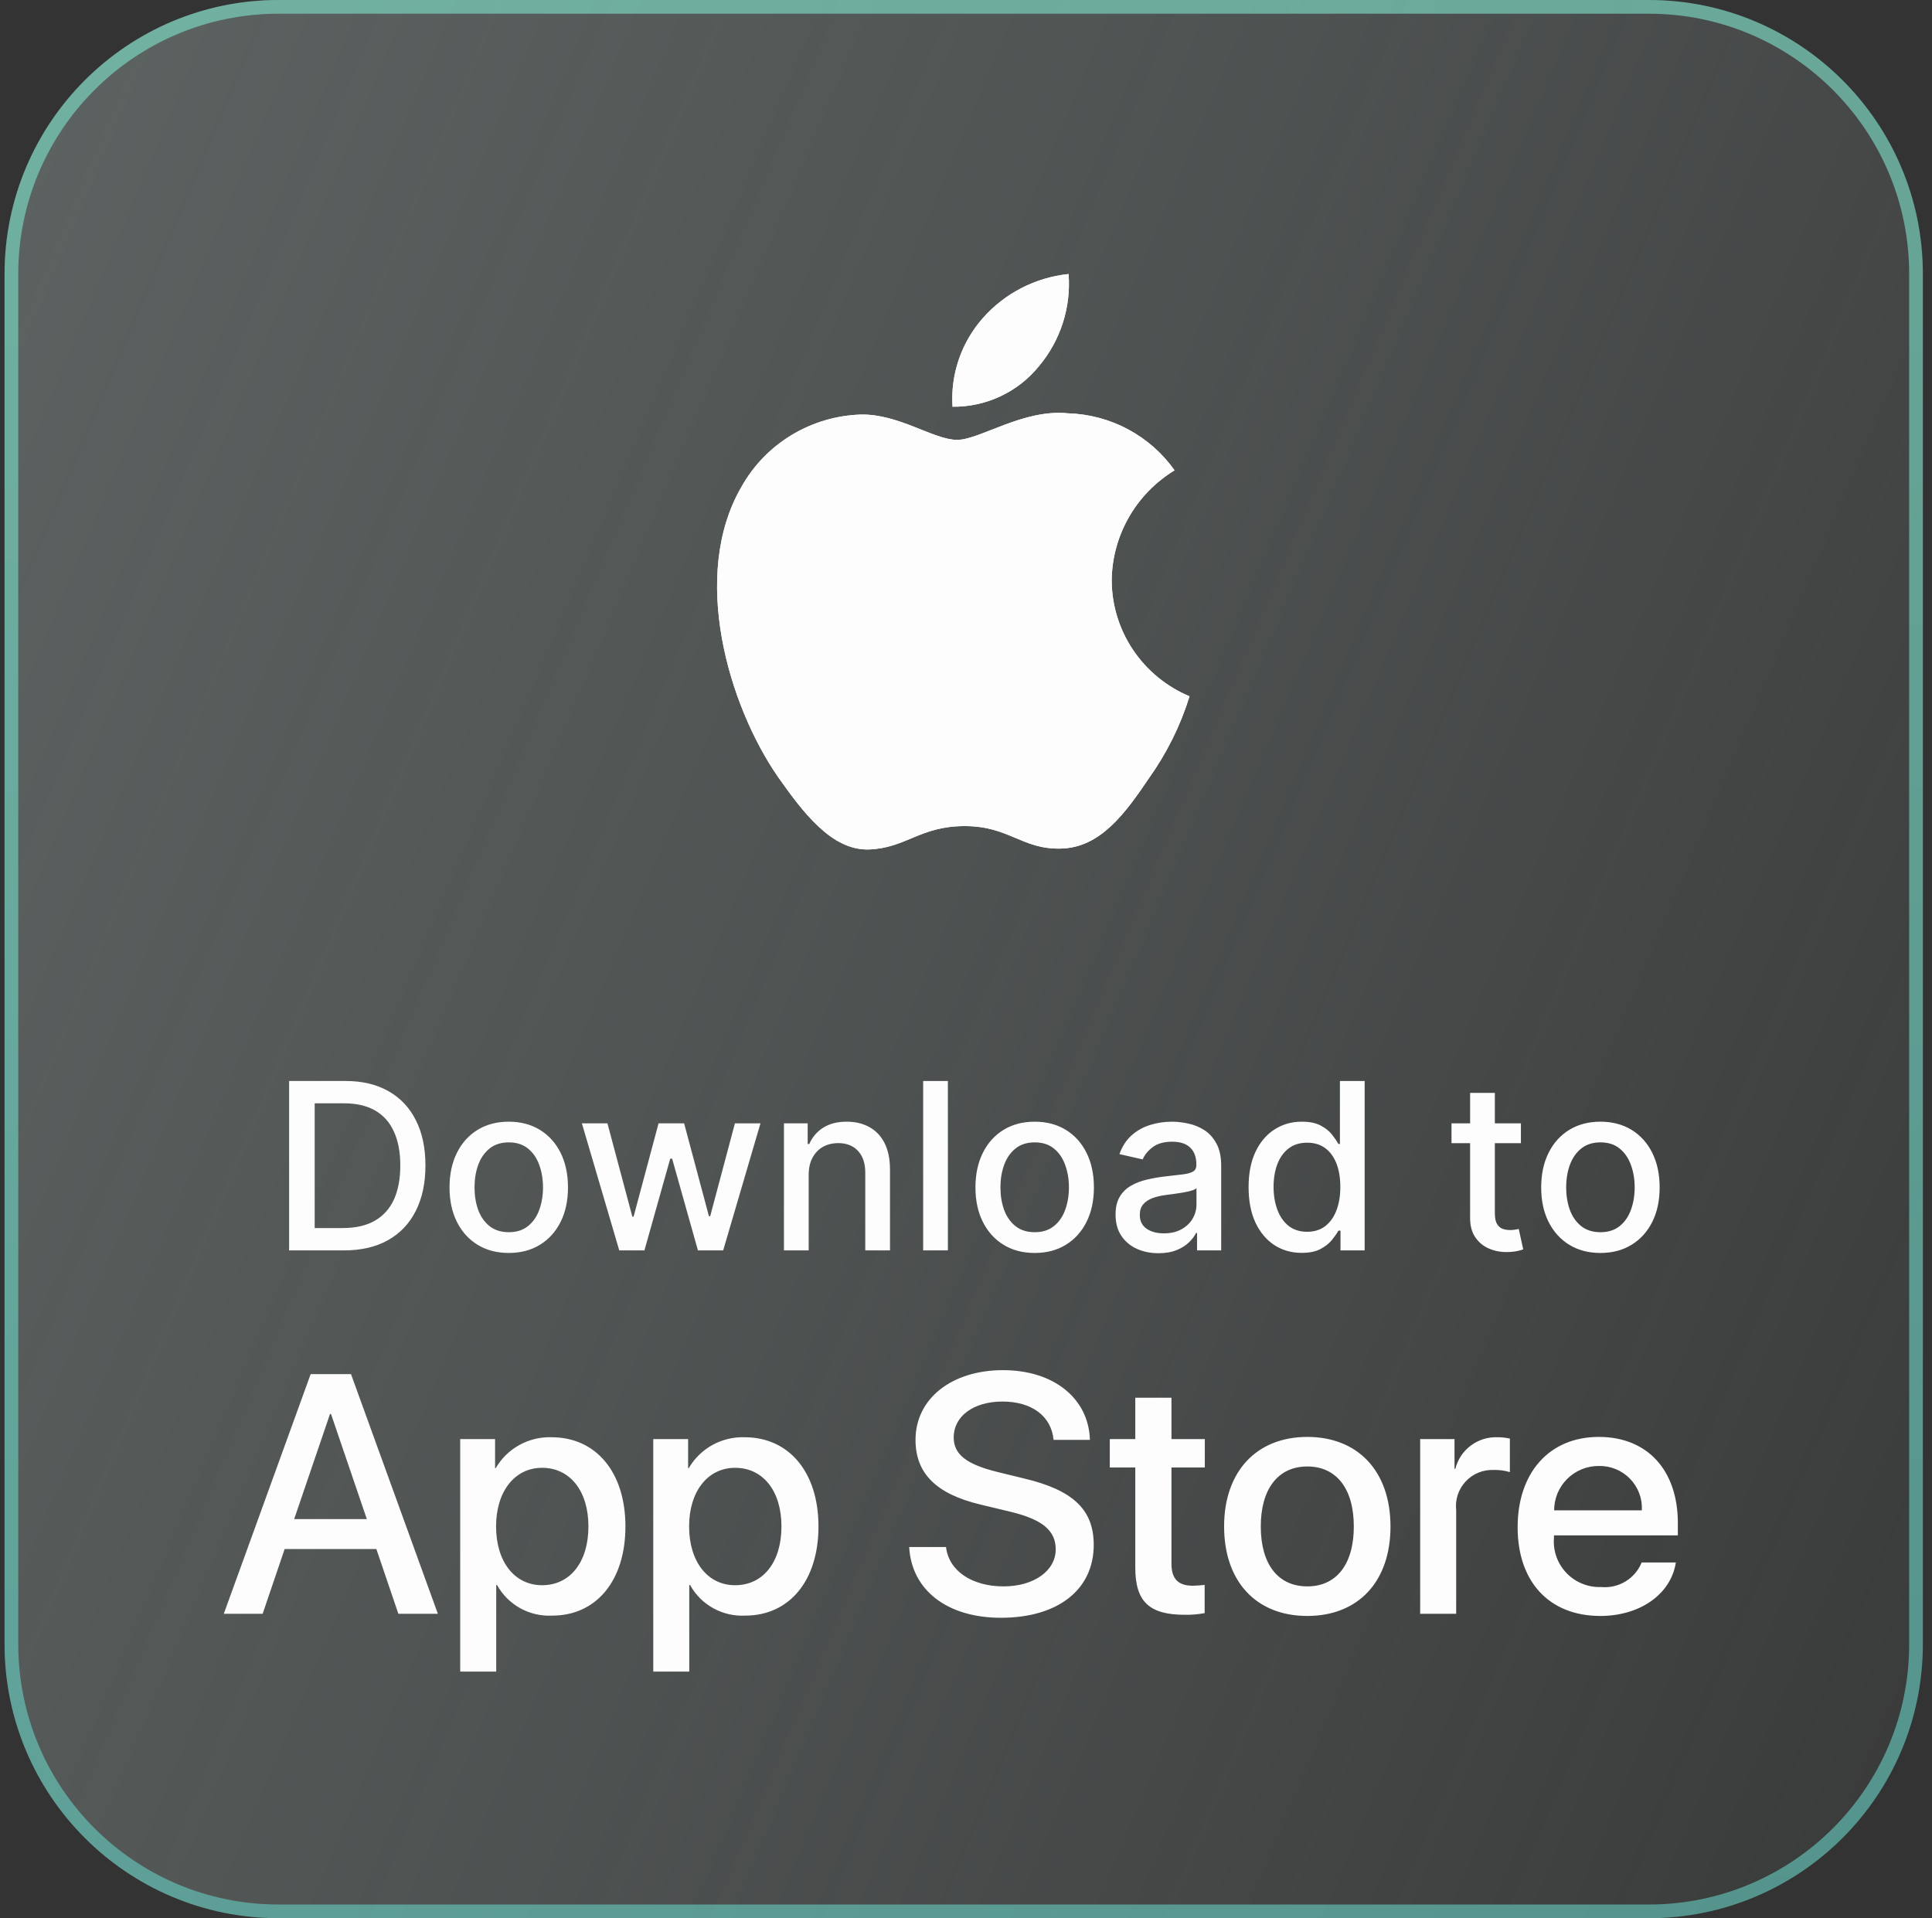 <?xml version="1.0" encoding="UTF-8"?> <svg xmlns="http://www.w3.org/2000/svg" width="141" height="140" viewBox="0 0 141 140" fill="none"><rect x="0" y="0" width="141" height="140" fill="#333333" stroke="none"/><g clip-path="url(#clip0_6740_1783)"><path d="M120.333 0H20.333C9.288 0 0.333 8.954 0.333 20V120C0.333 131.046 9.288 140 20.333 140H120.333C131.379 140 140.333 131.046 140.333 120V20C140.333 8.954 131.379 0 120.333 0Z" fill="url(#paint0_linear_6740_1783)"></path><path d="M20.333 0.5H120.333C131.103 0.5 139.833 9.23 139.833 20V120C139.833 130.77 131.103 139.5 120.333 139.5H20.333C9.564 139.5 0.833 130.77 0.833 120V20C0.833 9.23 9.564 0.5 20.333 0.5Z" stroke="url(#paint1_linear_6740_1783)" stroke-opacity="0.6"></path><path d="M25.103 91.26H21.1V78.896H25.23C26.441 78.896 27.481 79.144 28.351 79.639C29.22 80.13 29.886 80.836 30.349 81.758C30.816 82.675 31.049 83.776 31.049 85.06C31.049 86.348 30.814 87.454 30.343 88.38C29.876 89.306 29.2 90.018 28.314 90.517C27.429 91.012 26.358 91.26 25.103 91.26ZM22.966 89.63H25C25.942 89.63 26.725 89.453 27.349 89.099C27.972 88.74 28.439 88.223 28.749 87.547C29.059 86.867 29.214 86.038 29.214 85.06C29.214 84.09 29.059 83.267 28.749 82.591C28.443 81.915 27.986 81.401 27.379 81.051C26.771 80.701 26.017 80.526 25.115 80.526H22.966V89.63ZM37.13 91.447C36.261 91.447 35.502 91.248 34.854 90.849C34.206 90.451 33.703 89.893 33.345 89.177C32.987 88.461 32.807 87.624 32.807 86.666C32.807 85.704 32.987 84.863 33.345 84.142C33.703 83.422 34.206 82.862 34.854 82.464C35.502 82.066 36.261 81.866 37.13 81.866C37.999 81.866 38.758 82.066 39.406 82.464C40.054 82.862 40.557 83.422 40.915 84.142C41.273 84.863 41.452 85.704 41.452 86.666C41.452 87.624 41.273 88.461 40.915 89.177C40.557 89.893 40.054 90.451 39.406 90.849C38.758 91.248 37.999 91.447 37.13 91.447ZM37.136 89.932C37.699 89.932 38.166 89.783 38.536 89.485C38.907 89.187 39.181 88.791 39.358 88.296C39.539 87.801 39.629 87.255 39.629 86.66C39.629 86.068 39.539 85.525 39.358 85.03C39.181 84.531 38.907 84.13 38.536 83.828C38.166 83.526 37.699 83.376 37.136 83.376C36.569 83.376 36.098 83.526 35.723 83.828C35.353 84.13 35.077 84.531 34.896 85.03C34.719 85.525 34.631 86.068 34.631 86.66C34.631 87.255 34.719 87.801 34.896 88.296C35.077 88.791 35.353 89.187 35.723 89.485C36.098 89.783 36.569 89.932 37.136 89.932ZM45.195 91.26L42.467 81.987H44.332L46.149 88.797H46.24L48.063 81.987H49.928L51.739 88.766H51.83L53.635 81.987H55.5L52.778 91.26H50.936L49.053 84.565H48.914L47.031 91.26H45.195ZM59.018 85.754V91.26H57.213V81.987H58.946V83.496H59.061C59.274 83.005 59.608 82.611 60.063 82.313C60.522 82.015 61.099 81.866 61.795 81.866C62.427 81.866 62.981 81.999 63.456 82.265C63.93 82.526 64.299 82.917 64.56 83.436C64.822 83.955 64.953 84.597 64.953 85.362V91.26H63.148V85.579C63.148 84.907 62.972 84.382 62.622 84.003C62.272 83.621 61.791 83.43 61.18 83.43C60.761 83.43 60.389 83.52 60.063 83.701C59.741 83.883 59.485 84.148 59.296 84.498C59.111 84.844 59.018 85.263 59.018 85.754ZM69.178 78.896V91.26H67.374V78.896H69.178ZM75.513 91.447C74.643 91.447 73.885 91.248 73.237 90.849C72.589 90.451 72.086 89.893 71.728 89.177C71.369 88.461 71.19 87.624 71.19 86.666C71.19 85.704 71.369 84.863 71.728 84.142C72.086 83.422 72.589 82.862 73.237 82.464C73.885 82.066 74.643 81.866 75.513 81.866C76.382 81.866 77.141 82.066 77.789 82.464C78.437 82.862 78.94 83.422 79.298 84.142C79.656 84.863 79.835 85.704 79.835 86.666C79.835 87.624 79.656 88.461 79.298 89.177C78.94 89.893 78.437 90.451 77.789 90.849C77.141 91.248 76.382 91.447 75.513 91.447ZM75.519 89.932C76.082 89.932 76.549 89.783 76.919 89.485C77.29 89.187 77.563 88.791 77.74 88.296C77.921 87.801 78.012 87.255 78.012 86.66C78.012 86.068 77.921 85.525 77.74 85.03C77.563 84.531 77.29 84.13 76.919 83.828C76.549 83.526 76.082 83.376 75.519 83.376C74.951 83.376 74.48 83.526 74.106 83.828C73.736 84.13 73.46 84.531 73.279 85.03C73.102 85.525 73.013 86.068 73.013 86.66C73.013 87.255 73.102 87.801 73.279 88.296C73.46 88.791 73.736 89.187 74.106 89.485C74.48 89.783 74.951 89.932 75.519 89.932ZM84.549 91.465C83.961 91.465 83.43 91.356 82.955 91.139C82.48 90.918 82.104 90.598 81.826 90.179C81.552 89.761 81.415 89.248 81.415 88.64C81.415 88.117 81.516 87.686 81.717 87.348C81.918 87.01 82.19 86.742 82.532 86.545C82.874 86.348 83.257 86.199 83.679 86.098C84.102 85.998 84.532 85.921 84.971 85.869C85.526 85.804 85.977 85.752 86.323 85.712C86.669 85.668 86.921 85.597 87.078 85.501C87.235 85.404 87.313 85.247 87.313 85.03V84.987C87.313 84.46 87.165 84.052 86.867 83.762C86.573 83.472 86.134 83.327 85.551 83.327C84.943 83.327 84.464 83.462 84.114 83.732C83.768 83.997 83.528 84.293 83.395 84.619L81.699 84.233C81.9 83.669 82.194 83.215 82.581 82.868C82.971 82.518 83.42 82.265 83.927 82.108C84.434 81.947 84.967 81.866 85.526 81.866C85.897 81.866 86.289 81.911 86.704 81.999C87.122 82.084 87.513 82.241 87.875 82.47C88.241 82.699 88.541 83.027 88.774 83.454C89.008 83.877 89.124 84.426 89.124 85.102V91.26H87.362V89.992H87.289C87.173 90.225 86.998 90.455 86.764 90.68C86.531 90.906 86.231 91.093 85.865 91.242C85.498 91.391 85.06 91.465 84.549 91.465ZM84.941 90.016C85.44 90.016 85.867 89.918 86.221 89.72C86.579 89.523 86.851 89.266 87.036 88.948C87.225 88.626 87.32 88.281 87.32 87.915V86.72C87.255 86.784 87.13 86.845 86.945 86.901C86.764 86.953 86.557 87 86.323 87.04C86.09 87.076 85.863 87.11 85.641 87.143C85.42 87.171 85.235 87.195 85.086 87.215C84.736 87.259 84.416 87.334 84.126 87.438C83.84 87.543 83.611 87.694 83.438 87.891C83.269 88.084 83.184 88.342 83.184 88.664C83.184 89.111 83.349 89.449 83.679 89.678C84.009 89.903 84.43 90.016 84.941 90.016ZM95 91.441C94.251 91.441 93.583 91.25 92.996 90.867C92.412 90.481 91.953 89.932 91.619 89.219C91.289 88.503 91.124 87.644 91.124 86.641C91.124 85.639 91.291 84.782 91.625 84.07C91.963 83.357 92.426 82.812 93.014 82.434C93.601 82.055 94.267 81.866 95.012 81.866C95.588 81.866 96.05 81.963 96.4 82.156C96.755 82.345 97.028 82.567 97.222 82.82C97.419 83.074 97.572 83.297 97.68 83.49H97.789V78.896H99.594V91.26H97.831V89.817H97.68C97.572 90.014 97.415 90.24 97.21 90.493C97.008 90.747 96.731 90.968 96.376 91.157C96.022 91.346 95.563 91.441 95 91.441ZM95.398 89.901C95.918 89.901 96.356 89.765 96.715 89.491C97.077 89.213 97.35 88.829 97.535 88.338C97.725 87.847 97.819 87.275 97.819 86.623C97.819 85.98 97.727 85.416 97.541 84.933C97.356 84.45 97.085 84.074 96.727 83.804C96.368 83.534 95.926 83.4 95.398 83.4C94.855 83.4 94.402 83.54 94.04 83.822C93.678 84.104 93.404 84.488 93.219 84.975C93.038 85.462 92.947 86.012 92.947 86.623C92.947 87.243 93.04 87.801 93.225 88.296C93.41 88.791 93.684 89.183 94.046 89.473C94.412 89.759 94.863 89.901 95.398 89.901ZM110.998 81.987V83.436H105.933V81.987H110.998ZM107.291 79.765H109.096V88.537C109.096 88.887 109.149 89.151 109.253 89.328C109.358 89.501 109.493 89.62 109.658 89.684C109.827 89.745 110.01 89.775 110.207 89.775C110.352 89.775 110.479 89.765 110.587 89.745C110.696 89.724 110.781 89.708 110.841 89.696L111.167 91.187C111.062 91.228 110.913 91.268 110.72 91.308C110.527 91.352 110.285 91.376 109.996 91.38C109.521 91.389 109.078 91.304 108.668 91.127C108.257 90.95 107.925 90.676 107.671 90.306C107.418 89.936 107.291 89.471 107.291 88.911V79.765ZM116.801 91.447C115.932 91.447 115.173 91.248 114.525 90.849C113.877 90.451 113.374 89.893 113.016 89.177C112.657 88.461 112.478 87.624 112.478 86.666C112.478 85.704 112.657 84.863 113.016 84.142C113.374 83.422 113.877 82.862 114.525 82.464C115.173 82.066 115.932 81.866 116.801 81.866C117.67 81.866 118.429 82.066 119.077 82.464C119.725 82.862 120.228 83.422 120.586 84.142C120.944 84.863 121.123 85.704 121.123 86.666C121.123 87.624 120.944 88.461 120.586 89.177C120.228 89.893 119.725 90.451 119.077 90.849C118.429 91.248 117.67 91.447 116.801 91.447ZM116.807 89.932C117.37 89.932 117.837 89.783 118.207 89.485C118.578 89.187 118.851 88.791 119.028 88.296C119.21 87.801 119.3 87.255 119.3 86.66C119.3 86.068 119.21 85.525 119.028 85.03C118.851 84.531 118.578 84.13 118.207 83.828C117.837 83.526 117.37 83.376 116.807 83.376C116.239 83.376 115.769 83.526 115.394 83.828C115.024 84.13 114.748 84.531 114.567 85.03C114.39 85.525 114.302 86.068 114.302 86.66C114.302 87.255 114.39 87.801 114.567 88.296C114.748 88.791 115.024 89.187 115.394 89.485C115.769 89.783 116.239 89.932 116.807 89.932Z" fill="#FDFDFD"></path><path d="M81.133 42.336C81.154 40.726 81.586 39.147 82.388 37.747C83.19 36.347 84.336 35.171 85.72 34.327C84.841 33.083 83.681 32.059 82.333 31.337C80.984 30.614 79.484 30.213 77.952 30.166C74.684 29.826 71.515 32.104 69.85 32.104C68.152 32.104 65.588 30.2 62.826 30.256C61.04 30.313 59.3 30.828 57.774 31.75C56.248 32.672 54.99 33.97 54.121 35.517C50.357 41.975 53.164 51.467 56.77 56.687C58.574 59.243 60.682 62.099 63.441 61.997C66.141 61.886 67.149 60.291 70.408 60.291C73.636 60.291 74.582 61.997 77.397 61.933C80.294 61.886 82.119 59.366 83.86 56.785C85.156 54.964 86.154 52.95 86.815 50.82C85.132 50.115 83.696 48.934 82.686 47.425C81.675 45.917 81.135 44.146 81.133 42.336ZM75.817 26.733C77.396 24.854 78.175 22.438 77.986 20C75.573 20.251 73.344 21.394 71.743 23.201C70.961 24.084 70.361 25.111 69.979 26.223C69.597 27.336 69.44 28.512 69.517 29.684C70.724 29.697 71.918 29.437 73.01 28.926C74.101 28.415 75.061 27.665 75.817 26.733Z" fill="#FDFDFD"></path><path d="M82.388 37.747C81.586 39.147 81.154 40.725 81.133 42.335C81.135 44.146 81.675 45.916 82.686 47.425C83.696 48.934 85.132 50.114 86.815 50.82C86.154 52.95 85.156 54.963 83.86 56.785C82.119 59.365 80.294 61.886 77.397 61.933C74.582 61.997 73.636 60.291 70.408 60.291C67.149 60.291 66.141 61.886 63.441 61.997C60.682 62.098 58.574 59.243 56.77 56.687C53.164 51.466 50.357 41.975 54.121 35.517C54.99 33.969 56.248 32.672 57.774 31.75C59.3 30.828 61.04 30.313 62.826 30.256C65.588 30.199 68.152 32.104 69.85 32.104C71.515 32.104 74.684 29.826 77.952 30.166C79.484 30.213 80.984 30.614 82.333 31.336C83.681 32.059 84.841 33.083 85.72 34.327C84.336 35.17 83.19 36.347 82.388 37.747Z" fill="#FDFDFD"></path><path d="M77.986 20C78.175 22.438 77.396 24.854 75.817 26.733C75.061 27.665 74.101 28.415 73.01 28.926C71.918 29.437 70.724 29.697 69.517 29.684C69.44 28.512 69.597 27.336 69.979 26.223C70.361 25.111 70.961 24.084 71.743 23.201C73.344 21.394 75.573 20.251 77.986 20Z" fill="#FDFDFD"></path><path d="M27.467 113.054H20.775L19.168 117.782H16.333L19.503 109.037L22.672 100.292H25.617L31.956 117.782H29.073L27.467 113.054ZM21.468 110.873H26.773L24.158 103.201H24.084L21.468 110.873ZM45.645 111.407C45.645 115.369 43.516 117.915 40.303 117.915C39.489 117.957 38.68 117.771 37.967 117.376C37.255 116.981 36.669 116.395 36.276 115.684H36.215V122H33.587V105.03H36.131V107.151H36.179C36.59 106.443 37.187 105.86 37.904 105.463C38.622 105.066 39.434 104.87 40.255 104.897C43.503 104.897 45.645 107.455 45.645 111.407ZM42.944 111.407C42.944 108.825 41.605 107.128 39.562 107.128C37.554 107.128 36.204 108.861 36.204 111.406C36.204 113.976 37.554 115.697 39.562 115.697C41.605 115.697 42.944 114.012 42.944 111.407ZM59.733 111.407C59.733 115.369 57.604 117.915 54.391 117.915C53.577 117.957 52.768 117.771 52.056 117.376C51.343 116.981 50.757 116.395 50.364 115.684H50.303V122H47.676V105.03H50.219V107.151H50.267C50.678 106.443 51.275 105.86 51.992 105.463C52.71 105.066 53.522 104.87 54.343 104.897C57.591 104.897 59.733 107.455 59.733 111.407ZM57.032 111.407C57.032 108.825 55.693 107.128 53.65 107.128C51.642 107.128 50.292 108.861 50.292 111.406C50.292 113.976 51.642 115.697 53.65 115.697C55.693 115.697 57.032 114.012 57.032 111.407ZM69.043 112.909C69.238 114.643 70.929 115.782 73.24 115.782C75.455 115.782 77.048 114.643 77.048 113.079C77.048 111.721 76.087 110.909 73.812 110.351L71.537 109.805C68.313 109.03 66.816 107.528 66.816 105.09C66.816 102.073 69.456 100 73.203 100C76.914 100 79.457 102.073 79.543 105.09H76.891C76.732 103.345 75.284 102.291 73.167 102.291C71.051 102.291 69.602 103.357 69.602 104.909C69.602 106.145 70.527 106.873 72.79 107.43L74.724 107.903C78.327 108.752 79.822 110.193 79.822 112.751C79.822 116.024 77.207 118.073 73.046 118.073C69.152 118.073 66.523 116.072 66.354 112.908L69.043 112.909ZM85.495 102.012V105.03H87.929V107.103H85.495V114.133C85.495 115.225 85.982 115.734 87.052 115.734C87.341 115.729 87.63 115.708 87.917 115.673V117.734C87.436 117.823 86.947 117.864 86.457 117.854C83.866 117.854 82.855 116.885 82.855 114.412V107.103H80.994V105.03H82.855V102.012H85.495ZM89.337 111.407C89.337 107.394 91.709 104.873 95.408 104.873C99.119 104.873 101.48 107.394 101.48 111.407C101.48 115.43 99.132 117.94 95.408 117.94C91.686 117.94 89.337 115.43 89.337 111.407ZM98.803 111.407C98.803 108.654 97.537 107.03 95.408 107.03C93.279 107.03 92.013 108.667 92.013 111.407C92.013 114.17 93.279 115.782 95.408 115.782C97.537 115.782 98.803 114.17 98.803 111.407ZM103.646 105.03H106.152V107.2H106.213C106.382 106.523 106.781 105.923 107.342 105.504C107.902 105.084 108.591 104.87 109.292 104.897C109.595 104.896 109.897 104.928 110.192 104.994V107.442C109.81 107.326 109.411 107.273 109.011 107.284C108.63 107.269 108.249 107.336 107.896 107.481C107.543 107.626 107.225 107.845 106.965 108.124C106.705 108.403 106.509 108.734 106.389 109.096C106.27 109.457 106.23 109.84 106.274 110.218V117.782H103.646V105.03ZM122.306 114.036C121.952 116.351 119.689 117.94 116.794 117.94C113.071 117.94 110.759 115.454 110.759 111.467C110.759 107.467 113.083 104.873 116.684 104.873C120.225 104.873 122.452 107.297 122.452 111.163V112.06H113.412V112.218C113.37 112.687 113.429 113.16 113.585 113.605C113.74 114.05 113.989 114.456 114.315 114.798C114.641 115.14 115.036 115.408 115.474 115.586C115.911 115.764 116.382 115.847 116.855 115.83C117.476 115.888 118.099 115.745 118.632 115.421C119.164 115.098 119.578 114.612 119.811 114.036H122.306ZM113.424 110.23H119.823C119.847 109.809 119.783 109.386 119.635 108.99C119.487 108.594 119.258 108.233 118.963 107.929C118.669 107.625 118.314 107.385 117.922 107.224C117.529 107.063 117.108 106.985 116.684 106.994C116.256 106.991 115.832 107.073 115.436 107.235C115.04 107.397 114.68 107.635 114.377 107.936C114.074 108.237 113.834 108.594 113.67 108.988C113.507 109.382 113.423 109.804 113.424 110.23Z" fill="#FDFDFD"></path></g><defs><linearGradient id="paint0_linear_6740_1783" x1="7.328" y1="1.51086e-05" x2="190.161" y2="77.268" gradientUnits="userSpaceOnUse"><stop stop-color="#828F8C" stop-opacity="0.51"></stop><stop offset="1" stop-color="#9CA8A7" stop-opacity="0"></stop></linearGradient><linearGradient id="paint1_linear_6740_1783" x1="70.333" y1="0" x2="70.333" y2="140" gradientUnits="userSpaceOnUse"><stop stop-color="#81E6CD"></stop><stop offset="1" stop-color="#65CFC3"></stop></linearGradient><clipPath id="clip0_6740_1783"><rect width="140" height="140" fill="white" transform="translate(0.333)"></rect></clipPath></defs></svg> 